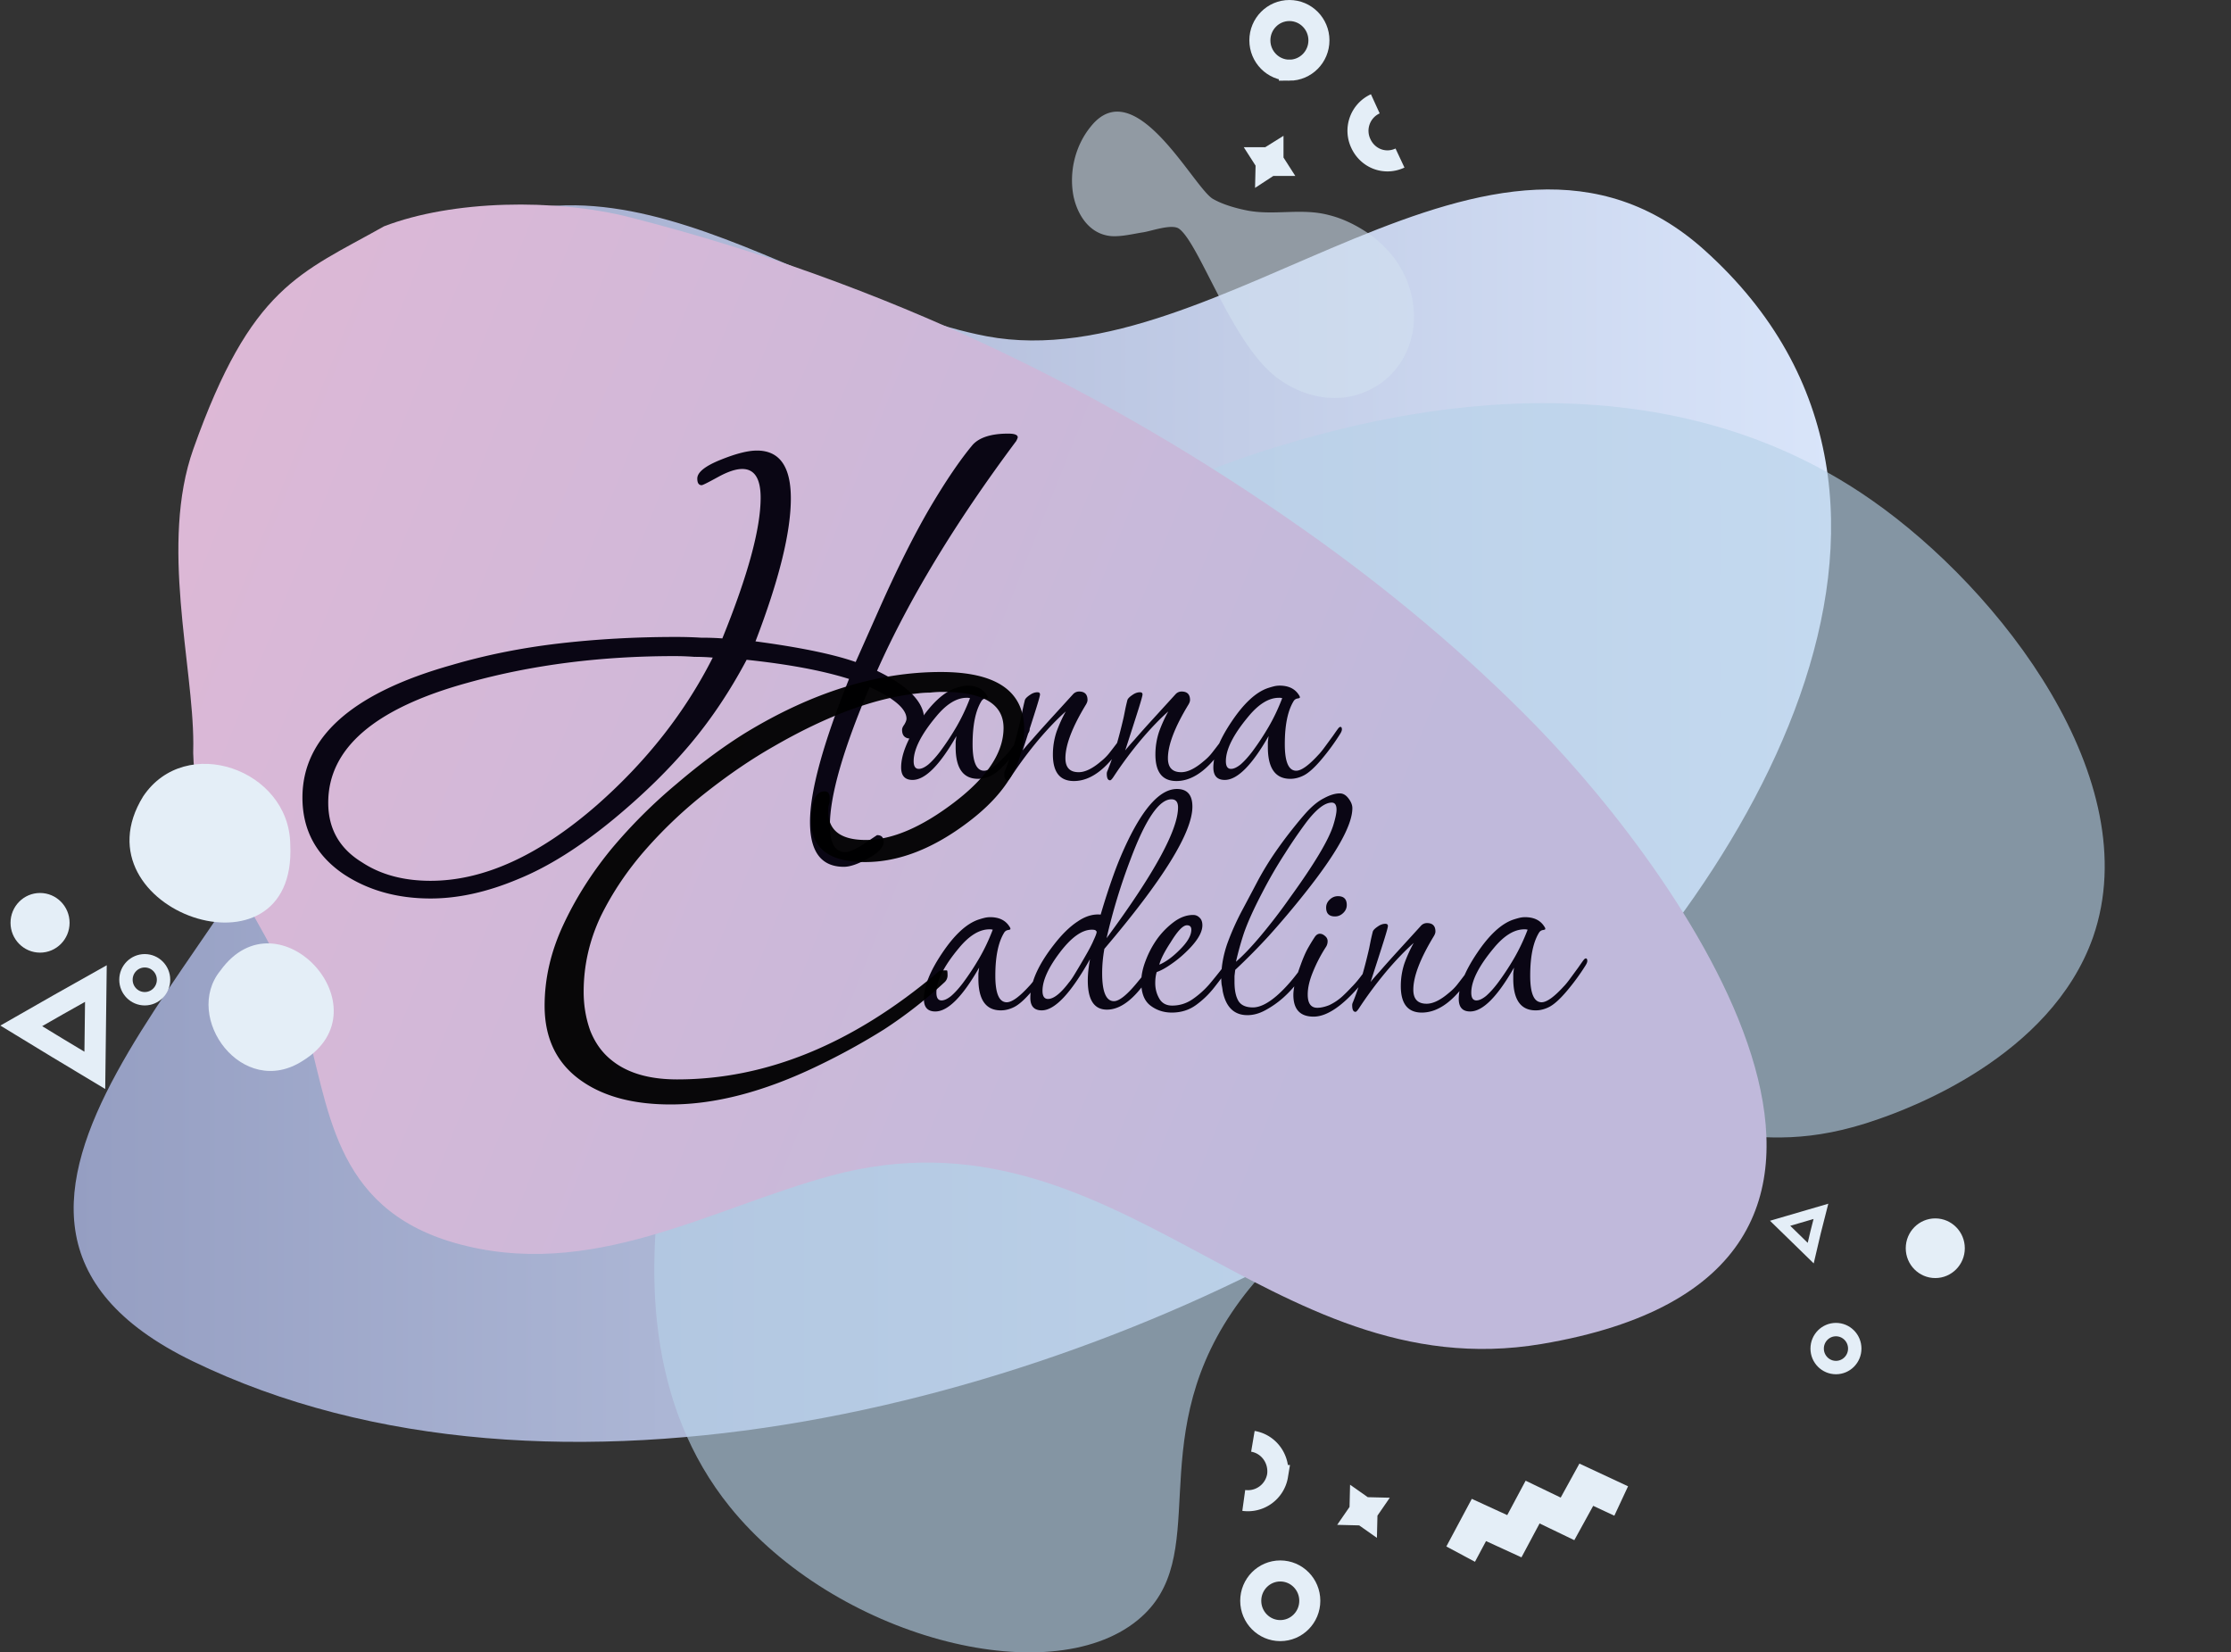 <?xml version="1.0" encoding="UTF-8"?>
<svg data-bbox="1 1 199 156" width="212" height="157" viewBox="0 0 212 157" xmlns="http://www.w3.org/2000/svg" data-type="ugc">
    <rect x="0" y="0" width="212" height="157" fill="#333333" stroke="none"/>
    <g>
        <path d="M142.564 105.707c23.363-20.293 46.081-57.968 19.4-81.947-20.045-18.019-45.943 12.376-68.2 8.19-18.479-3.504-38.57-22.75-56.265-5.096-12.396 12.33-5.115 30.03-8.756 45.046-4.239 17.427-39.307 43.408-10.46 57.422 34.284 16.653 82.854 3.777 113.406-15.379 3.502-2.23 7.188-5.005 10.875-8.236" fill="url(#2f13bdb0-66f0-44ba-82fa-c088c2878151)"/>
        <path opacity=".62" d="M146.044 107.933c15.356-3.195 19.591 2.938 32.447-1.597 2.653-.928 16.377-5.824 20.408-17.316 5.152-14.893-8.775-32.93-21.02-41.485-22.499-15.77-50.15-7.06-57.65-4.74-5.561 1.751-29.08 9.79-44.182 34.166-9.234 14.945-22.141 47.102-6.683 66.222 9.948 12.316 30.254 17.676 38.723 10.77 7.295-5.926.459-16.645 8.979-29.271 8.367-12.471 24.386-15.821 28.978-16.749" fill="#B7D1E8"/>
        <path d="M123.89 50.32c-18.681-13.15-39.646-23.433-64.021-29.67C52.749 18.837 43 19 36.5 21.5c-8 4.5-12.631 5.671-18.131 21.171-3.194 9 0 20.5 0 28C18 80 26.159 88.208 28.95 97.184c2.335 7.671 2.506 17.533 14.238 20.904 12.928 3.709 24.319-3.287 35.88-6.406 27.11-7.249 41.348 20.398 67.432 16.015 40.265-6.785 13.896-43.915-.513-58.707-6.549-6.701-13.953-12.939-22.097-18.67" fill="url(#81b0dd7b-5fed-40a2-8b9d-ee1a35572353)"/>
        <path d="M20.948 92.215c-3.622 4.432 2.092 12.317 7.857 8.555 7.959-4.947-2.347-16.182-7.857-8.555" fill="#E4EEF7"/>
        <path d="M13.601 75.673c-6.683 10.822 14.694 18.243 13.98 4.535-.103-7.112-9.95-10.564-13.98-4.535" fill="#E4EEF7"/>
        <path d="M132.473 24.5a12 12 0 0 0-2.142-2.113c-1.225-.876-2.602-1.598-4.082-1.959-2.551-.67-5.102.052-7.653-.412-1.071-.206-2.397-.567-3.367-1.134-1.887-1.185-7.397-12.11-11.581-6.854-1.479 1.804-2.092 4.33-1.632 6.648.408 1.855 1.581 3.608 3.622 3.762.969.052 1.99-.206 2.959-.36.765-.104 2.704-.825 3.418-.361 1.939 1.34 5.051 10.977 9.336 14.172 2.449 1.855 5.765 2.576 8.622 1.236 2.755-1.236 4.388-4.02 4.388-7.008 0-2.113-.714-4.02-1.888-5.617" fill="#D2E2F1" fill-opacity=".59"/>
        <path d="M183.899 121.435c1.55 0 2.806-1.269 2.806-2.834s-1.256-2.835-2.806-2.835c-1.549 0-2.806 1.269-2.806 2.835 0 1.565 1.257 2.834 2.806 2.834" fill="#E4EEF7"/>
        <path fill="none" d="M174.461 129.938c.986 0 1.786-.807 1.786-1.803s-.8-1.804-1.786-1.804-1.786.808-1.786 1.804.8 1.803 1.786 1.803Z" stroke="#E4EEF7" stroke-width="1.273" stroke-miterlimit="10"/>
        <path fill="none" d="M121.657 154.932c1.55 0 2.806-1.269 2.806-2.834s-1.256-2.834-2.806-2.834c-1.549 0-2.806 1.269-2.806 2.834s1.257 2.834 2.806 2.834Z" stroke="#E4EEF7" stroke-width="2" stroke-miterlimit="10"/>
        <path fill="none" d="M119.056 136.947c1.53.258 2.55 1.701 2.346 3.247a2.86 2.86 0 0 1-3.214 2.37" stroke="#E4EEF7" stroke-width="2" stroke-miterlimit="10"/>
        <path fill="none" d="m154.054 142.616-3.316-1.546-1.786 3.246-3.316-1.597-1.735 3.246-3.367-1.546-1.735 3.247" stroke="#E4EEF7" stroke-width="3.084" stroke-miterlimit="10"/>
        <path fill="none" d="m172.063 119.065-1.479-1.443-1.429-1.392 1.939-.567 1.939-.567-.511 2.01z" stroke="#E4EEF7" stroke-miterlimit="10"/>
        <path d="M3.806 90.515c1.55 0 2.806-1.27 2.806-2.835s-1.256-2.834-2.806-2.834S1 86.115 1 87.68s1.256 2.835 2.806 2.835" fill="#E4EEF7"/>
        <path fill="none" d="M13.755 94.895c.986 0 1.785-.807 1.785-1.803 0-.997-.8-1.804-1.785-1.804-.987 0-1.786.807-1.786 1.803 0 .997.8 1.804 1.786 1.804Z" stroke="#E4EEF7" stroke-width="1.273" stroke-miterlimit="10"/>
        <path fill="none" d="m9.112 93.452-.051 4.123-.051 4.123-3.52-2.113-3.47-2.113 3.52-2.01z" stroke="#E4EEF7" stroke-width="2.019" stroke-miterlimit="10"/>
        <path d="m130.841 146.12-1.684-1.185-2.092-.052 1.174-1.701.051-2.112 1.683 1.185 2.092.051-1.173 1.701z" fill="#E4EEF7"/>
        <path fill="none" d="M122.525 6.669c1.549 0 2.806-1.27 2.806-2.835S124.074 1 122.525 1s-2.806 1.269-2.806 2.834 1.256 2.835 2.806 2.835Z" stroke="#E4EEF7" stroke-width="2" stroke-miterlimit="10"/>
        <path fill="none" d="M133.034 15.017c-1.428.67-3.061.052-3.724-1.391a2.817 2.817 0 0 1 1.378-3.762" stroke="#E4EEF7" stroke-width="2" stroke-miterlimit="10"/>
        <path d="M118.188 13.987h2.041l1.735-1.083v2.062l1.122 1.752h-2.092l-1.734 1.134.051-2.113z" fill="#E4EEF7"/>
        <path d="M40.92 85.37q-4.76 0-8.26-2.31-3.92-2.66-3.92-7.28 0-8.61 14.21-12.6 4.76-1.4 10.08-2.03 5.39-.63 11.2-.63 1.26 0 2.38.07 1.12 0 2.03.07 3.64-8.96 3.64-13.37 0-2.73-1.75-2.73-.91 0-2.31.77t-1.54.77q-.42 0-.42-.63 0-.91 2.31-1.82 2.1-.84 3.36-.84 3.22 0 3.22 4.55 0 4.83-3.36 13.58 6.3.84 9.52 1.96l2.24-5.04q2.52-5.67 4.76-9.52 2.31-3.92 4.13-6.09.98-1.05 3.36-1.05.91 0 .91.35 0 .07-.14.35-8.68 11.62-13.23 21.84 4.48 2.17 4.48 4.62 0 .49-.35 1.19-.42.63-.91.63-.84 0-.84-.84 0-.21.21-.49.21-.35.21-.56 0-1.4-3.5-3.01-3.78 8.89-3.78 13.16 0 2.52 1.47 2.52.56 0 1.75-.77l1.26-.84q.63 0 .63.63 0 .77-1.4 1.54-1.47.84-2.38.84-3.22 0-3.22-4.27 0-4.34 3.71-13.58-3.78-1.19-9.73-1.82-2.38 4.48-5.39 8.05t-7.14 7q-4.9 4.06-9.24 5.81-4.34 1.82-8.26 1.82m0-1.68q7.56 0 15.82-7.21 7.07-6.23 10.99-14a20 20 0 0 0-1.75-.07 25 25 0 0 0-1.89-.07q-10.57 0-19.6 2.52-13.3 3.64-13.3 11.41 0 3.71 3.22 5.67 2.66 1.75 6.51 1.75" fill="#0A0614"/>
        <path d="M86.715 74.105q-1.085 0-1.085-1.19 0-1.785 1.75-4.375 1.715-2.555 3.395-3.15.315-.105.595-.175a2.3 2.3 0 0 1 .56-.07q1.26 0 1.82.875.105.14.105.245 0 .07-.245.105a.52.52 0 0 0-.35.245q-.84 1.365-.84 4.095 0 2.52 1.085 2.52.735 0 2.135-1.54.21-.21.595-.735l.77-1.05q.386-.56.525-.735.105-.105.175-.105.14 0 .14.245 0 .175-.21.49a21 21 0 0 1-1.75 2.38q-.98 1.155-1.68 1.505-.63.315-1.26.315-2.135 0-2.135-3.01v-.49l.07-.56q-2.38 4.165-4.165 4.165m.595-1.05q.385 0 .91-.42.525-.455 1.085-1.19a25 25 0 0 0 1.575-2.38q.735-1.26 1.295-2.73a1 1 0 0 0-.315-.035q-1.435 0-2.905 1.785-2.135 2.555-2.135 4.235 0 .735.49.735m14.736 1.155q-1.995 0-1.995-2.52 0-1.12.35-2.17.384-1.05.875-1.925-1.225 1.085-2.59 2.695a38 38 0 0 0-2.626 3.535q-.21.315-.314.315-.316 0-.316-.63 0-.14.07-.28.386-.945.77-2.17.386-1.26.77-2.94l.14-.7q.07-.35.21-.91.07-.21.49-.49.35-.245.7-.245.246 0 .246.21 0 .175-.42 1.505t-1.226 3.815q.21-.28.875-1.015.666-.77 1.75-1.96l2.171-2.38a.77.77 0 0 1 .56-.245q.805 0 .805.805 0 .176-.14.42-1.96 3.22-1.96 5.11 0 1.33 1.26 1.33.909 0 2.1-1.015.489-.386.84-.84.385-.49.805-1.05.735-1.015.84-1.015t.105.21-.21.595q-2.38 3.955-4.935 3.955m9.741 0q-1.995 0-1.995-2.52 0-1.12.35-2.17.384-1.05.875-1.925-1.225 1.085-2.59 2.695a38 38 0 0 0-2.625 3.535q-.21.315-.315.315-.315 0-.315-.63 0-.14.07-.28.384-.945.77-2.17.384-1.26.77-2.94l.14-.7q.069-.35.21-.91.07-.21.49-.49.35-.245.7-.245.245 0 .245.21 0 .175-.42 1.505t-1.225 3.815q.21-.28.875-1.015a98 98 0 0 1 1.75-1.96l2.17-2.38a.77.77 0 0 1 .56-.245q.805 0 .805.805 0 .176-.14.42-1.96 3.22-1.96 5.11 0 1.33 1.26 1.33.909 0 2.1-1.015.489-.386.84-.84.385-.49.805-1.05.735-1.015.84-1.015t.105.21-.21.595q-2.38 3.955-4.935 3.955m4.596-.105q-1.085 0-1.085-1.19 0-1.785 1.75-4.375 1.715-2.555 3.395-3.15.315-.105.595-.175a2.3 2.3 0 0 1 .56-.07q1.26 0 1.82.875.105.14.105.245 0 .07-.245.105a.52.52 0 0 0-.35.245q-.84 1.365-.84 4.095 0 2.52 1.085 2.52.735 0 2.135-1.54.21-.21.595-.735l.77-1.05q.386-.56.525-.735.105-.105.175-.105.14 0 .14.245 0 .175-.21.49a21 21 0 0 1-1.75 2.38q-.98 1.155-1.68 1.505-.63.315-1.26.315-2.135 0-2.135-3.01v-.49l.07-.56q-2.38 4.165-4.165 4.165m.595-1.05q.385 0 .91-.42.525-.455 1.085-1.19a25 25 0 0 0 1.575-2.38q.735-1.26 1.295-2.73a1 1 0 0 0-.315-.035q-1.435 0-2.905 1.785-2.135 2.555-2.135 4.235 0 .735.49.735" fill="#0A0614"/>
        <path d="M88.876 96.105q-1.085 0-1.085-1.19 0-1.785 1.75-4.375 1.715-2.555 3.395-3.15.315-.105.595-.175a2.3 2.3 0 0 1 .56-.07q1.26 0 1.82.875.105.14.105.245 0 .07-.245.105a.52.52 0 0 0-.35.245q-.84 1.365-.84 4.095 0 2.52 1.085 2.52.735 0 2.135-1.54.21-.21.595-.735l.77-1.05q.386-.56.525-.735.105-.105.175-.105.14 0 .14.245 0 .175-.21.49a21 21 0 0 1-1.75 2.38q-.98 1.155-1.68 1.505-.63.315-1.26.315-2.135 0-2.135-3.01v-.49l.07-.56q-2.38 4.165-4.165 4.165m.595-1.05q.385 0 .91-.42.525-.455 1.085-1.19a25 25 0 0 0 1.575-2.38q.735-1.26 1.295-2.73a1 1 0 0 0-.315-.035q-1.435 0-2.905 1.785-2.135 2.555-2.135 4.235 0 .735.49.735m9.52.945q-1.084 0-1.084-1.19 0-2.17 2.205-5.005 1.155-1.505 2.275-2.24 1.119-.77 2.205-.665a65 65 0 0 1 1.225-3.78 33 33 0 0 1 1.365-3.255q2.38-4.9 4.655-4.9 1.47 0 1.47 1.68 0 3.675-8.365 13.51-.21 1.19-.21 2.31 0 2.66 1.12 2.66.734 0 2.135-1.68 1.4-1.715 1.54-1.715.105 0 .105.175 0 .21-.175.49-2.17 3.535-4.27 3.535-1.82 0-1.82-2.765 0-.875.21-2.03Q100.847 96 98.992 96m6.161-6.86q6.79-9.205 6.79-12.425 0-.77-.63-.77-1.75 0-3.885 5.705a56 56 0 0 0-2.275 7.49m-5.565 5.775q.804 0 1.995-1.575.244-.28.595-.875.385-.63.91-1.54.594-1.015.84-1.61.28-.595.28-.77 0-.07-.035-.07l-.035-.035q-.036-.105-.385-.105-1.401 0-3.045 2.17-1.645 2.17-1.645 3.64 0 .77.525.77m11.763 1.295q-1.155 0-2.03-.665-.876-.665-.875-2.24 0-.945.42-2.03a9 9 0 0 1 1.12-2.1 7.5 7.5 0 0 1 1.61-1.61q.874-.63 1.785-.63.35 0 .595.245.28.244.28.735 0 1.084-1.645 2.625-.665.63-1.4 1.12-.7.49-1.295.7-.14.454-.14 1.05 0 .805.385 1.47t1.225.665q1.05 0 1.925-.595a8.5 8.5 0 0 0 1.61-1.435q.735-.875 1.295-1.61.244-.35.49-.35.14 0 .14.14a.6.6 0 0 1-.035.175l-.07.14q-.596.84-1.365 1.82a8.5 8.5 0 0 1-1.75 1.68q-.98.7-2.275.7m-1.19-4.55q.909-.386 1.89-1.365 1.155-1.12 1.155-1.96 0-.42-.42-.42-.56 0-1.54 1.61-.876 1.33-1.085 2.135m8.372 4.795q-1.89 0-2.345-2.275a6 6 0 0 0-.105-.63 6 6 0 0 1-.035-.63q0-1.575.56-3.22.595-1.645 1.435-3.22a633 633 0 0 0 1.54-2.905q.665-1.225 1.47-2.415a40 40 0 0 1 1.645-2.24q.804-1.015 1.365-1.645.91-1.015 1.75-1.435.84-.455 1.505-.455.454 0 .805.455.385.49.385.945 0 2.415-4.515 8.085a86 86 0 0 1-3.43 4.06 60 60 0 0 1-3.185 3.22q-.036.28-.07.595v.56q0 1.19.385 1.82.384.595 1.365.595.98 0 2.275-1.12 1.329-1.155 2.73-3.22.104-.175.245-.21.21 0 .21.245 0 .175-.07.28-.49.84-1.12 1.61a11.5 11.5 0 0 1-1.365 1.47 9 9 0 0 1-1.75 1.225q-.84.455-1.68.455m-1.085-5.075q.98-.84 2.31-2.415a54 54 0 0 0 2.87-3.745q3.394-4.69 4.06-6.79.315-1.015.315-1.505 0-.665-.455-.665-1.015 0-2.485 1.96a48 48 0 0 0-1.96 2.87 43 43 0 0 0-2.17 3.745q-1.225 2.344-1.75 3.885a30 30 0 0 0-.735 2.66m9.408-4.305q-.84 0-.84-.84 0-.42.315-.735.35-.35.805-.35.84 0 .84.84 0 .42-.315.735-.35.35-.805.35m-2.03 9.52q-1.925 0-1.925-2.065 0-.98.7-2.87.315-.874.63-1.47.35-.63.7-1.155.21-.315.49-.315t.56.28a.6.6 0 0 1 .175.455 1 1 0 0 1-.14.49 14 14 0 0 0-1.26 2.415q-.49 1.19-.49 2.135 0 1.26.91 1.26.49 0 1.12-.245a5 5 0 0 0 1.26-.84q.42-.385.875-.875.49-.49.98-1.155l.91-1.12q.175 0 .175.28t-.245.56q-3.184 4.235-5.425 4.235m10.28-.385q-1.995 0-1.995-2.52 0-1.12.35-2.17.385-1.05.875-1.925-1.225 1.085-2.59 2.695a38 38 0 0 0-2.625 3.535q-.21.315-.315.315-.315 0-.315-.63 0-.14.07-.28.385-.945.77-2.17.385-1.26.77-2.94l.14-.7q.07-.35.21-.91.07-.21.49-.49.35-.245.7-.245.245 0 .245.21 0 .175-.42 1.505t-1.225 3.815q.21-.28.875-1.015.665-.77 1.75-1.96l2.17-2.38a.77.77 0 0 1 .56-.245q.805 0 .805.805 0 .176-.14.42-1.96 3.22-1.96 5.11 0 1.33 1.26 1.33.91 0 2.1-1.015.49-.386.84-.84.385-.49.805-1.05.735-1.015.84-1.015t.105.21-.21.595q-2.38 3.955-4.935 3.955m4.596-.105q-1.085 0-1.085-1.19 0-1.785 1.75-4.375 1.716-2.555 3.395-3.15.316-.105.595-.175.28-.07.56-.07 1.26 0 1.82.875.105.14.105.245 0 .07-.245.105a.52.52 0 0 0-.35.245q-.84 1.365-.84 4.095 0 2.52 1.085 2.52.735 0 2.135-1.54.21-.21.595-.735l.77-1.05q.386-.56.525-.735.105-.105.175-.105.14 0 .14.245 0 .175-.21.49a21 21 0 0 1-1.75 2.38q-.98 1.155-1.68 1.505-.63.315-1.26.315-2.135 0-2.135-3.01v-.49l.07-.56q-2.38 4.165-4.165 4.165m.595-1.05q.385 0 .91-.42.525-.455 1.085-1.19a25 25 0 0 0 1.575-2.38q.735-1.26 1.295-2.73a1 1 0 0 0-.315-.035q-1.434 0-2.905 1.785-2.135 2.555-2.135 4.235 0 .735.49.735" fill="#0A0614"/>
        <path d="M63.722 104.94q-5.11 0-8.26-2.1-3.71-2.45-3.71-7.28 0-3.85 1.75-7.63t4.55-7.21a49 49 0 0 1 6.23-6.23q3.36-2.87 6.51-4.83 9.52-5.81 18.62-5.81 7.91 0 7.91 5.46 0 4.76-5.25 8.75-5.04 3.85-9.87 3.85-5.11 0-5.11-3.92 0-2.8 1.26-2.8.49 0 .49.63v.28q0 .14-.07.35a1.2 1.2 0 0 0-.07.35v.28q0 2.73 3.57 2.73 3.711 0 8.4-3.57 4.69-3.57 4.69-7.07 0-3.43-5.81-3.43-.56 0-1.19.07-.56 0-1.12.07-6.09.63-13.72 5.04-3.08 1.75-6.3 4.27a43 43 0 0 0-5.81 5.46q-2.66 3.01-4.34 6.44-1.61 3.43-1.61 7.14 0 1.96.63 3.71.7 1.75 2.03 2.8 2.24 1.82 6.23 1.82 12.67 0 24.64-10.08.28-.28.56-.28h.42q.07 0 .07.49a.87.87 0 0 1-.28.63 43 43 0 0 1-5.74 4.48 64 64 0 0 1-6.37 3.5q-7.56 3.64-13.93 3.64" fill="#000000" fill-opacity=".96"/>
        <defs fill="none">
            <linearGradient id="2f13bdb0-66f0-44ba-82fa-c088c2878151" x1="6.967" y1="77.506" x2="174.031" y2="77.506" gradientUnits="userSpaceOnUse">
                <stop stop-color="#959EC2"/>
                <stop offset="1" stop-color="#D9E5FA"/>
            </linearGradient>
            <linearGradient id="81b0dd7b-5fed-40a2-8b9d-ee1a35572353" x1="-39.93" y1="49.143" x2="120.082" y2="112.955" gradientUnits="userSpaceOnUse">
                <stop offset="0" stop-color="#E9B7D4"/>
                <stop offset="1" stop-color="#C0B9DB"/>
            </linearGradient>
        </defs>
    </g>
</svg>
